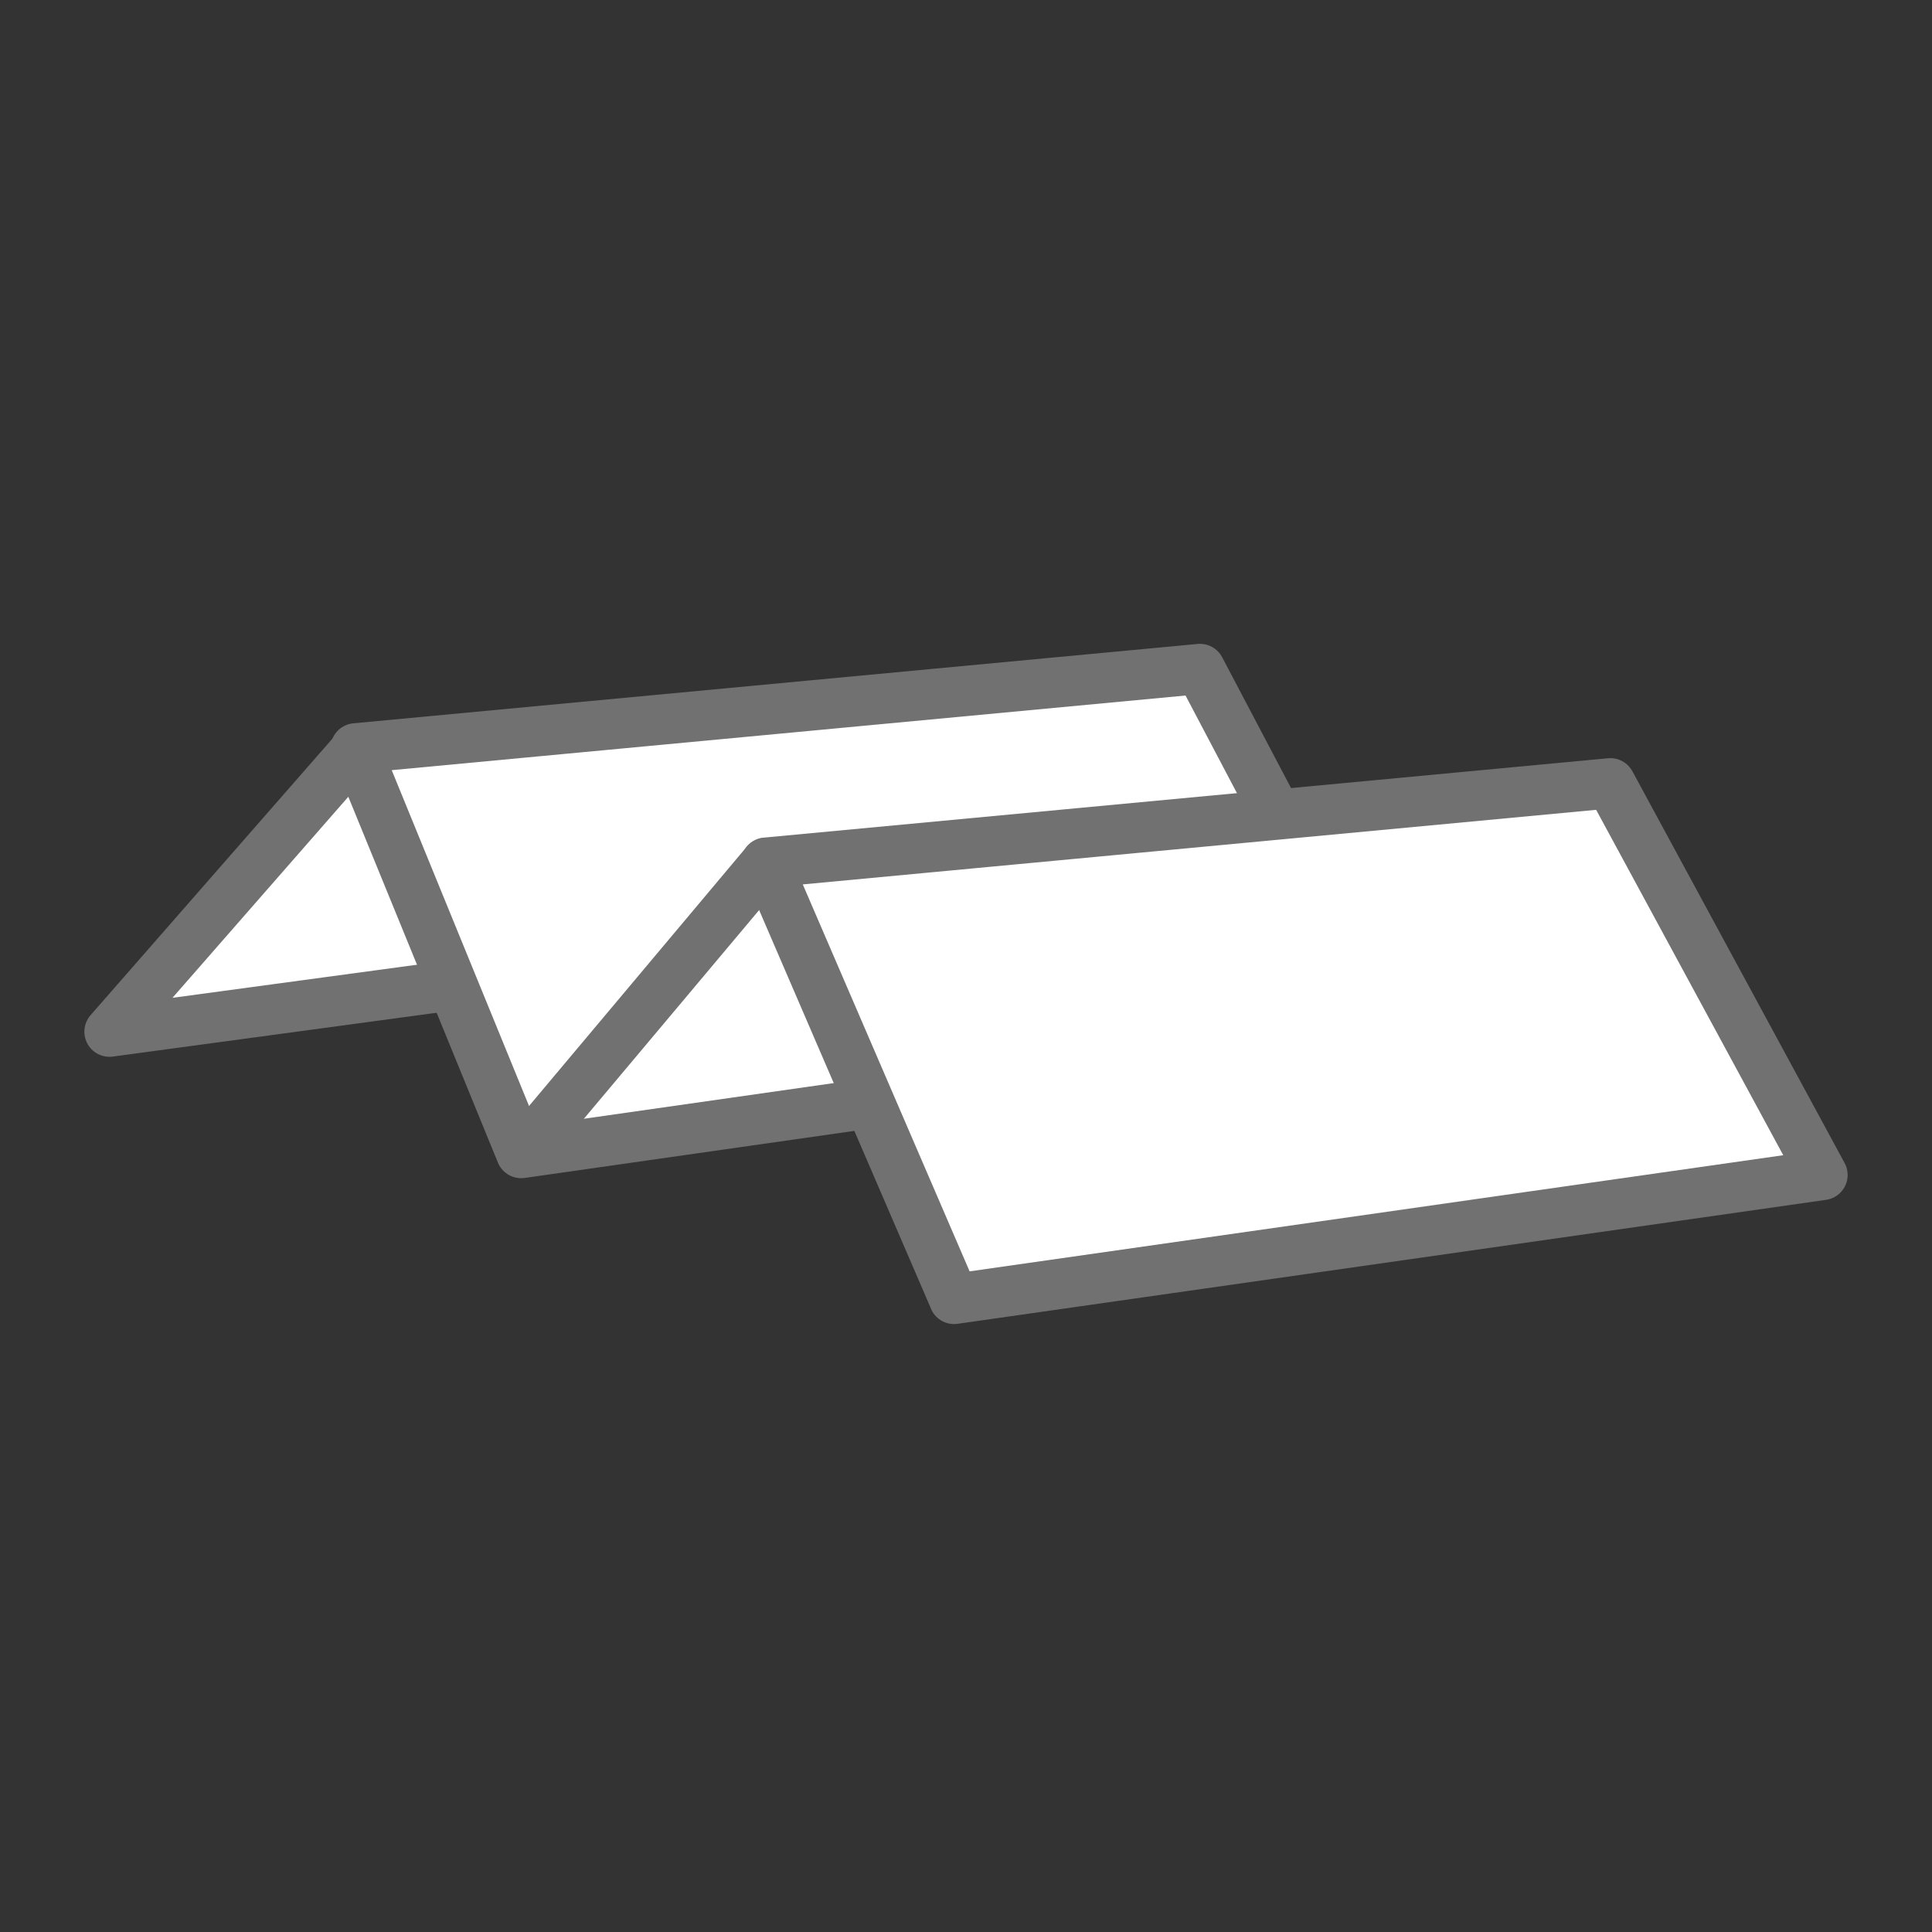 <?xml version="1.0" encoding="UTF-8"?><svg id="Layer_1" xmlns="http://www.w3.org/2000/svg" viewBox="0 0 120 120"><rect x="0" y="0" width="120" height="120" fill="#333333" stroke="none"/><defs><style>.cls-1{fill:#fff;stroke:#717171;stroke-linecap:round;stroke-linejoin:round;stroke-width:3.12px;}</style></defs><path id="Path_43" class="cls-1" d="m22.01,46.69l-15.21,17.39,53.56-7.25"/><path id="Path_43-2" class="cls-1" d="m32.37,71.62l53.94-7.7-11.78-22.37-52.44,4.93,10.28,25.14Z"/><path id="Path_43-3" class="cls-1" d="m47.58,53.59l-14.83,17.66"/><path id="Path_43-4" class="cls-1" d="m59.26,80.68l53.94-7.7-13.18-24.33-52.44,4.93,11.68,27.09Z"/></svg>